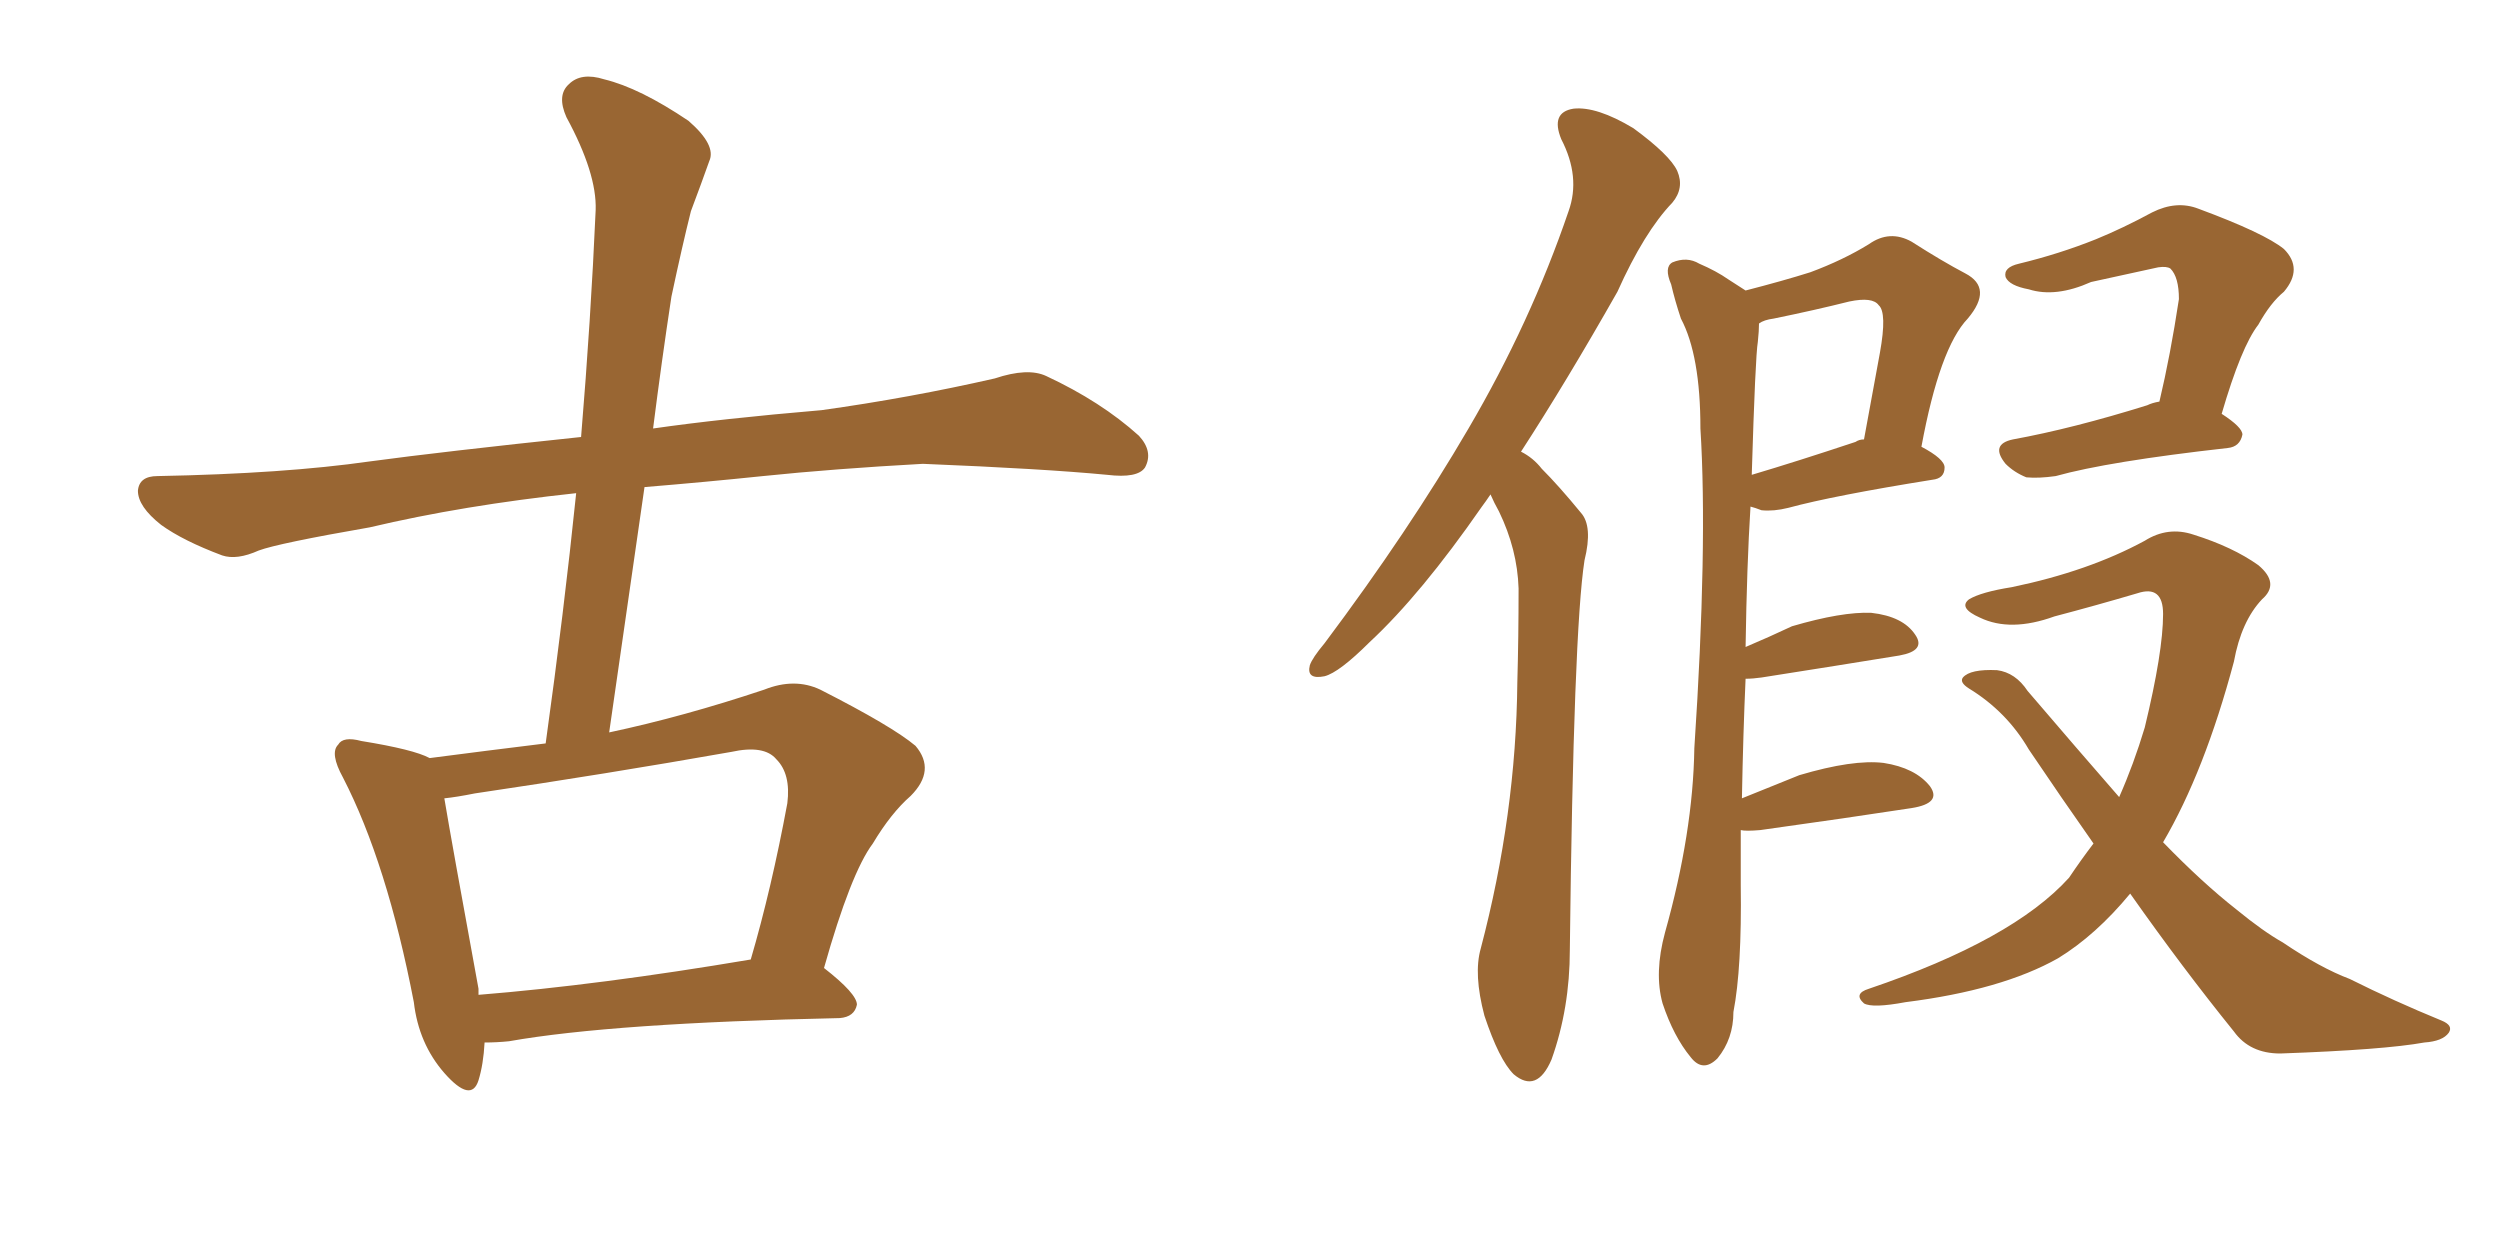 <svg xmlns="http://www.w3.org/2000/svg" xmlns:xlink="http://www.w3.org/1999/xlink" width="300" height="150"><path fill="#996633" padding="10" d="M58.15 125.10L58.15 125.10Q58.01 127.73 57.42 129.64L57.42 129.64Q56.54 132.42 53.32 128.76L53.32 128.76Q50.24 125.24 49.66 120.26L49.66 120.26Q46.44 103.56 41.16 93.31L41.16 93.31Q39.55 90.38 40.58 89.36L40.58 89.36Q41.16 88.33 43.36 88.92L43.36 88.92Q49.66 89.94 51.56 90.97L51.56 90.97Q58.30 90.09 65.48 89.21L65.48 89.21Q67.68 73.39 69.14 59.18L69.14 59.18Q55.52 60.64 44.38 63.28L44.38 63.28Q33.40 65.19 31.05 66.06L31.05 66.06Q28.42 67.24 26.66 66.65L26.66 66.65Q21.97 64.89 19.34 62.99L19.34 62.99Q16.55 60.79 16.55 58.89L16.55 58.89Q16.70 57.13 18.90 57.13L18.90 57.13Q34.13 56.84 44.38 55.37L44.38 55.37Q53.03 54.20 69.73 52.44L69.73 52.44Q70.90 38.38 71.48 25.20L71.48 25.20Q71.63 20.80 67.97 14.06L67.97 14.06Q66.80 11.43 68.26 10.11L68.26 10.11Q69.73 8.64 72.51 9.52L72.51 9.52Q76.76 10.55 82.62 14.50L82.62 14.50Q85.99 17.43 85.11 19.34L85.11 19.34Q84.23 21.83 82.91 25.34L82.91 25.34Q81.88 29.44 80.57 35.60L80.57 35.60Q79.39 43.36 78.37 51.42L78.37 51.42Q86.57 50.24 98.58 49.22L98.58 49.22Q109.13 47.75 119.38 45.41L119.38 45.41Q123.34 44.09 125.54 45.12L125.54 45.12Q132.13 48.19 136.67 52.29L136.67 52.29Q138.43 54.20 137.40 56.10L137.40 56.10Q136.52 57.42 132.86 56.98L132.86 56.98Q125.24 56.25 110.74 55.66L110.74 55.66Q100.05 56.25 91.55 57.13L91.55 57.13Q84.52 57.86 77.34 58.45L77.34 58.45Q75.29 72.80 73.10 87.89L73.10 87.89Q82.03 85.99 91.70 82.76L91.70 82.76Q95.36 81.30 98.44 82.76L98.44 82.76Q107.08 87.16 109.86 89.50L109.86 89.50Q112.35 92.43 109.28 95.51L109.28 95.51Q106.93 97.56 104.74 101.22L104.74 101.22Q102.10 104.74 98.88 116.16L98.88 116.16Q102.83 119.24 102.83 120.56L102.83 120.56Q102.54 122.02 100.78 122.17L100.78 122.17Q73.54 122.75 61.08 124.95L61.08 124.95Q59.62 125.10 58.15 125.10ZM57.42 119.38L57.42 119.38L57.42 119.38Q71.92 118.21 90.09 115.14L90.09 115.14Q92.58 106.64 94.48 96.39L94.48 96.39Q94.92 92.87 93.16 91.11L93.16 91.11Q91.70 89.36 87.74 90.23L87.74 90.23Q72.80 92.87 56.98 95.21L56.98 95.21Q54.79 95.65 53.32 95.80L53.32 95.80Q54.20 101.07 57.42 118.65L57.42 118.65Q57.42 118.95 57.42 119.38ZM178.86 59.33L178.86 59.33Q178.27 60.21 177.83 60.79L177.83 60.79Q170.51 71.34 164.36 77.05L164.36 77.05Q160.69 80.71 158.94 81.15L158.94 81.15Q156.74 81.59 157.18 79.83L157.18 79.83Q157.47 78.96 158.94 77.20L158.94 77.20Q169.04 63.72 176.22 51.42L176.22 51.42Q183.69 38.67 188.23 25.34L188.23 25.34Q189.70 21.24 187.35 16.70L187.35 16.70Q186.04 13.48 188.82 13.04L188.82 13.04Q191.60 12.74 196.00 15.38L196.00 15.38Q200.39 18.60 201.27 20.51L201.27 20.51Q202.15 22.56 200.68 24.32L200.68 24.32Q197.31 27.83 194.09 35.01L194.09 35.01Q187.94 45.85 182.52 54.20L182.52 54.20Q183.98 54.93 185.01 56.25L185.01 56.25Q187.06 58.30 189.70 61.52L189.70 61.52Q191.16 63.13 190.14 67.24L190.14 67.24Q188.82 75.73 188.38 113.96L188.38 113.96Q188.38 121.00 186.18 127.15L186.18 127.15Q184.42 131.25 181.64 128.91L181.64 128.91Q179.88 127.15 178.13 121.88L178.13 121.88Q176.81 116.89 177.69 113.82L177.69 113.82Q181.93 97.71 182.08 81.88L182.08 81.88Q182.23 76.46 182.23 70.61L182.23 70.61Q182.08 65.92 179.88 61.38L179.88 61.38Q179.30 60.35 178.86 59.33ZM208.89 99.61L208.89 99.61Q208.89 102.69 208.89 106.20L208.89 106.20Q209.03 116.16 208.01 121.44L208.01 121.44Q208.01 124.66 206.10 127.00L206.10 127.00Q204.35 128.76 202.88 126.86L202.88 126.86Q200.83 124.37 199.51 120.41L199.51 120.41Q198.49 116.75 199.80 111.91L199.80 111.91Q203.17 99.90 203.32 89.79L203.32 89.79Q204.93 65.48 204.05 51.42L204.05 51.42Q204.05 42.63 201.71 38.23L201.71 38.23Q200.98 36.04 200.54 34.13L200.54 34.13Q199.66 32.08 200.68 31.49L200.68 31.49Q202.44 30.76 203.91 31.64L203.91 31.64Q205.96 32.52 207.42 33.54L207.42 33.54Q208.59 34.28 209.47 34.86L209.47 34.86Q214.01 33.69 217.24 32.67L217.24 32.67Q221.19 31.20 224.27 29.30L224.27 29.30Q226.76 27.54 229.39 29.00L229.39 29.00Q233.06 31.35 235.84 32.81L235.84 32.81Q239.21 34.57 236.13 38.23L236.13 38.23Q232.76 41.75 230.57 53.61L230.57 53.61Q233.35 55.08 233.35 56.10L233.35 56.10Q233.35 57.42 231.88 57.57L231.88 57.57Q220.02 59.47 214.60 60.94L214.60 60.94Q212.84 61.38 211.38 61.23L211.38 61.23Q210.64 60.94 210.06 60.79L210.06 60.79Q209.62 67.82 209.47 77.64L209.47 77.64Q212.26 76.46 215.04 75.15L215.04 75.15Q221.04 73.39 224.56 73.54L224.56 73.54Q228.37 73.97 229.83 76.17L229.83 76.17Q231.15 78.08 227.93 78.66L227.93 78.66Q220.75 79.83 211.38 81.30L211.38 81.30Q210.35 81.45 209.47 81.45L209.47 81.45Q209.18 87.89 209.03 95.80L209.03 95.80Q212.26 94.48 215.92 93.02L215.92 93.02Q222.36 91.11 226.03 91.55L226.03 91.55Q229.83 92.14 231.59 94.34L231.59 94.34Q233.06 96.39 229.39 96.97L229.39 96.97Q221.78 98.14 211.23 99.61L211.23 99.61Q209.47 99.76 208.89 99.61ZM210.94 41.02L210.94 41.02Q210.64 42.77 210.21 56.98L210.21 56.98Q215.63 55.37 222.66 53.03L222.66 53.03Q223.10 52.73 223.68 52.73L223.68 52.73Q224.71 47.17 225.59 42.33L225.59 42.33Q226.46 37.50 225.44 36.62L225.44 36.62Q224.71 35.60 221.92 36.18L221.92 36.18Q217.82 37.21 212.84 38.23L212.84 38.23Q211.67 38.38 211.08 38.82L211.08 38.82Q211.08 39.70 210.94 41.02ZM259.13 48.19L259.13 48.19Q260.45 42.63 261.47 35.89L261.47 35.89Q261.47 33.25 260.45 32.23L260.45 32.23Q260.01 31.93 258.98 32.08L258.98 32.08Q255.03 32.96 250.93 33.84L250.93 33.84Q246.68 35.74 243.46 34.72L243.46 34.72Q241.11 34.28 240.67 33.25L240.67 33.25Q240.38 32.08 242.29 31.64L242.29 31.64Q247.12 30.47 251.51 28.71L251.51 28.71Q254.74 27.39 258.25 25.49L258.25 25.49Q261.18 24.02 263.82 25.05L263.82 25.05Q271.73 27.98 274.07 29.88L274.07 29.88Q276.42 32.23 274.07 35.01L274.07 35.01Q272.46 36.33 271.00 38.96L271.00 38.96Q268.95 41.60 266.60 49.66L266.60 49.66Q269.09 51.27 269.09 52.15L269.09 52.15Q268.80 53.61 267.33 53.76L267.33 53.76Q252.98 55.37 246.68 57.13L246.68 57.13Q244.63 57.42 243.16 57.28L243.16 57.28Q241.70 56.69 240.67 55.66L240.67 55.66Q238.77 53.32 241.55 52.73L241.55 52.73Q248.73 51.42 257.67 48.63L257.67 48.63Q258.25 48.34 259.13 48.19ZM251.22 101.22L251.22 101.22L251.22 101.22Q247.41 95.80 243.46 89.94L243.46 89.94Q240.82 85.40 236.28 82.62L236.28 82.62Q235.11 81.88 235.55 81.30L235.55 81.30Q236.43 80.27 239.65 80.42L239.65 80.42Q241.85 80.71 243.31 82.91L243.31 82.91Q249.32 89.94 254.30 95.65L254.30 95.65Q256.05 91.70 257.37 87.30L257.37 87.30Q259.57 78.22 259.57 73.68L259.57 73.68Q259.57 70.17 256.49 71.19L256.49 71.19Q251.51 72.66 246.53 73.97L246.53 73.97Q241.26 75.88 237.60 74.12L237.60 74.12Q234.96 72.95 236.28 71.92L236.28 71.92Q237.74 71.04 241.41 70.46L241.41 70.46Q250.63 68.55 257.37 64.89L257.37 64.89Q260.16 63.13 263.23 64.16L263.23 64.16Q267.92 65.63 271.00 67.82L271.00 67.82Q273.63 70.02 271.44 71.92L271.44 71.92Q268.95 74.56 268.07 79.39L268.07 79.39Q264.55 92.58 259.57 101.07L259.57 101.07Q264.26 105.91 268.36 109.13L268.36 109.13Q271.58 111.77 273.93 113.09L273.93 113.09Q278.47 116.16 281.98 117.48L281.98 117.48Q287.26 120.12 292.97 122.46L292.97 122.46Q294.43 123.05 293.85 123.93L293.85 123.93Q293.12 124.95 290.92 125.10L290.92 125.10Q286.08 125.98 273.63 126.42L273.63 126.42Q269.97 126.42 268.07 123.78L268.07 123.78Q261.91 116.16 255.62 107.23L255.62 107.23Q251.51 112.21 246.97 114.99L246.97 114.99Q240.23 118.80 228.66 120.26L228.66 120.26Q224.71 121.00 223.68 120.41L223.68 120.41Q222.36 119.24 224.27 118.65L224.27 118.65Q241.55 112.79 248.29 105.32L248.29 105.32Q249.76 103.13 251.22 101.22Z"/></svg>